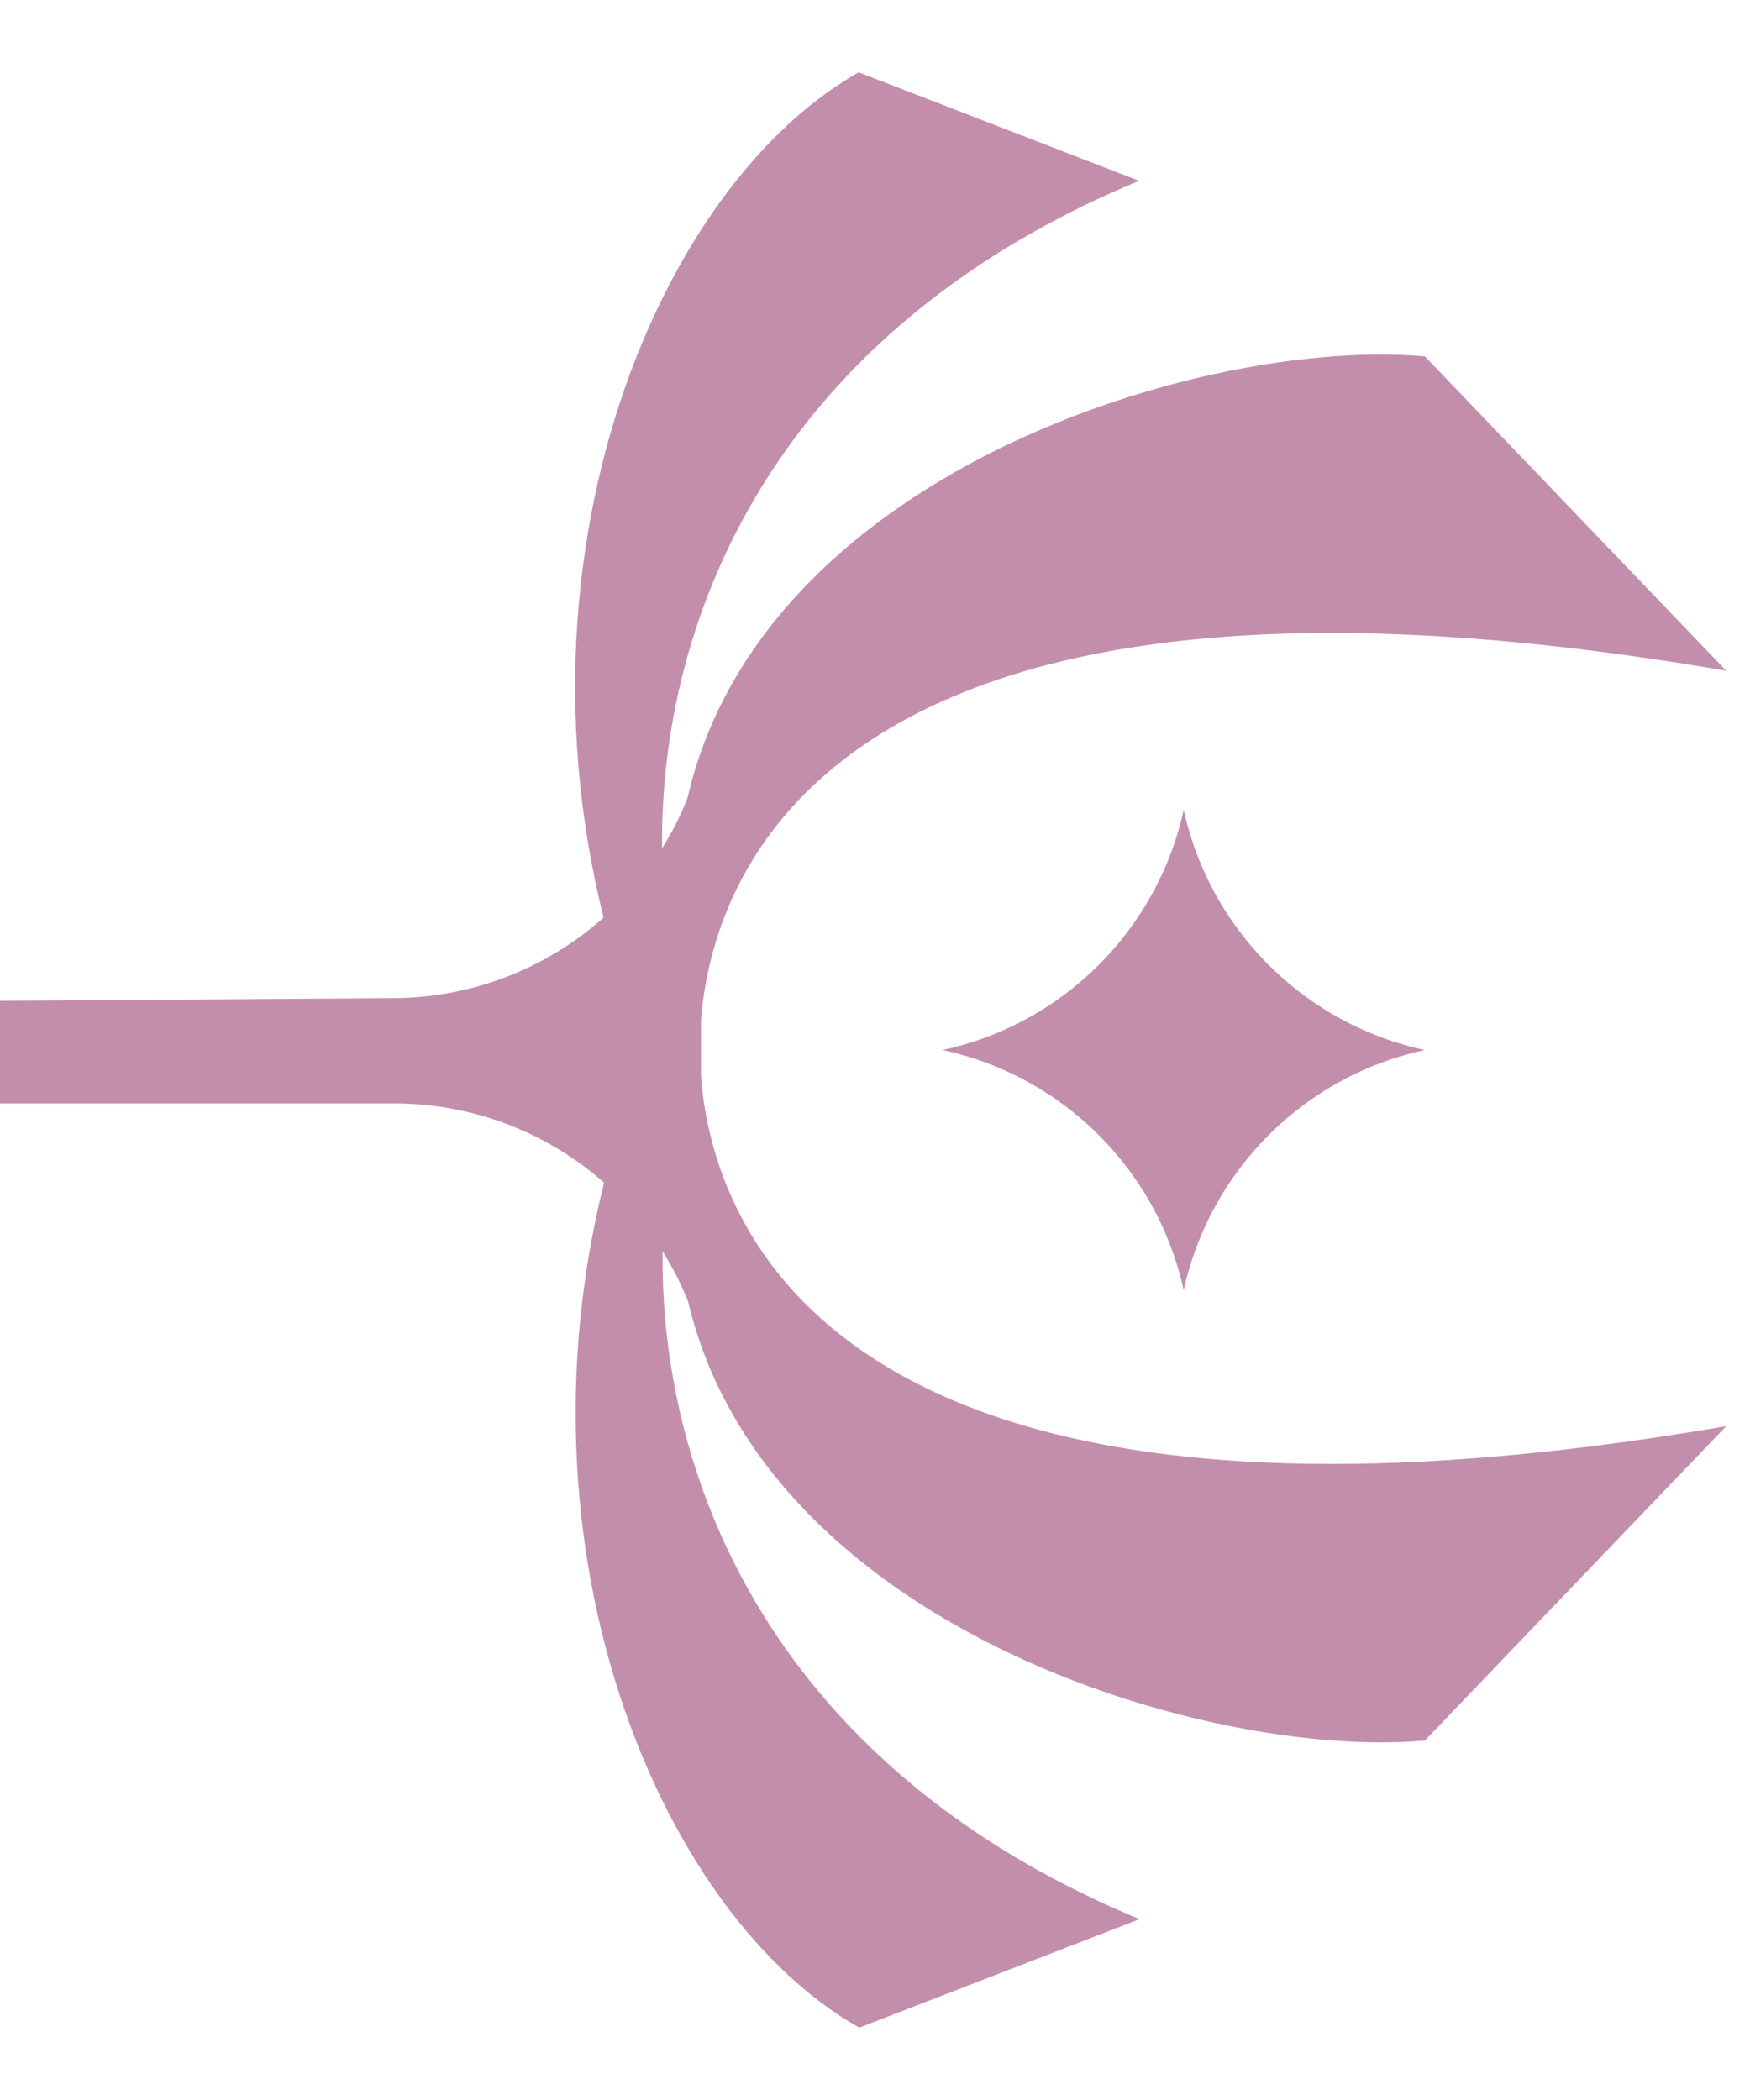 <svg xmlns="http://www.w3.org/2000/svg" width="30" height="36" fill="none"><path fill="#C38EAC" d="M29.592 24.448c-15.083 2.6-17.596-3.25-17.596-6.5-2.555 8.803 7.89 12.297 12.43 11.89l5.166-5.39Z"></path><path fill="#C38EAC" d="M29.592 11.499c-15.083-2.6-17.596 3.25-17.596 6.5-2.555-8.803 7.89-12.297 12.43-11.89l5.166 5.39Z"></path><path fill="#C38EAC" d="M24.425 18a5.398 5.398 0 0 1-4.133-4.117A5.398 5.398 0 0 1 16.158 18a5.398 5.398 0 0 1 4.134 4.118 5.398 5.398 0 0 1 4.133-4.117ZM12.017 18v-.918l.028-4.234a5.457 5.457 0 0 1-5.288 4.263L0 17.157v1.76h6.766a5.427 5.427 0 0 1 5.291 4.221l-.04-4.222V18Z"></path><path fill="#C38EAC" d="m10.85 17.371 1.137.632c-1.476-3.668-.93-11.394 7.54-14.903L14.72 1.24c-3.664 2.07-6.418 9.14-3.87 16.131Z"></path><path fill="#C38EAC" d="m10.86 18.629 1.136-.632c-1.476 3.668-.93 11.394 7.54 14.903l-4.806 1.86c-3.665-2.069-6.42-9.14-3.87-16.131Z"></path></svg>